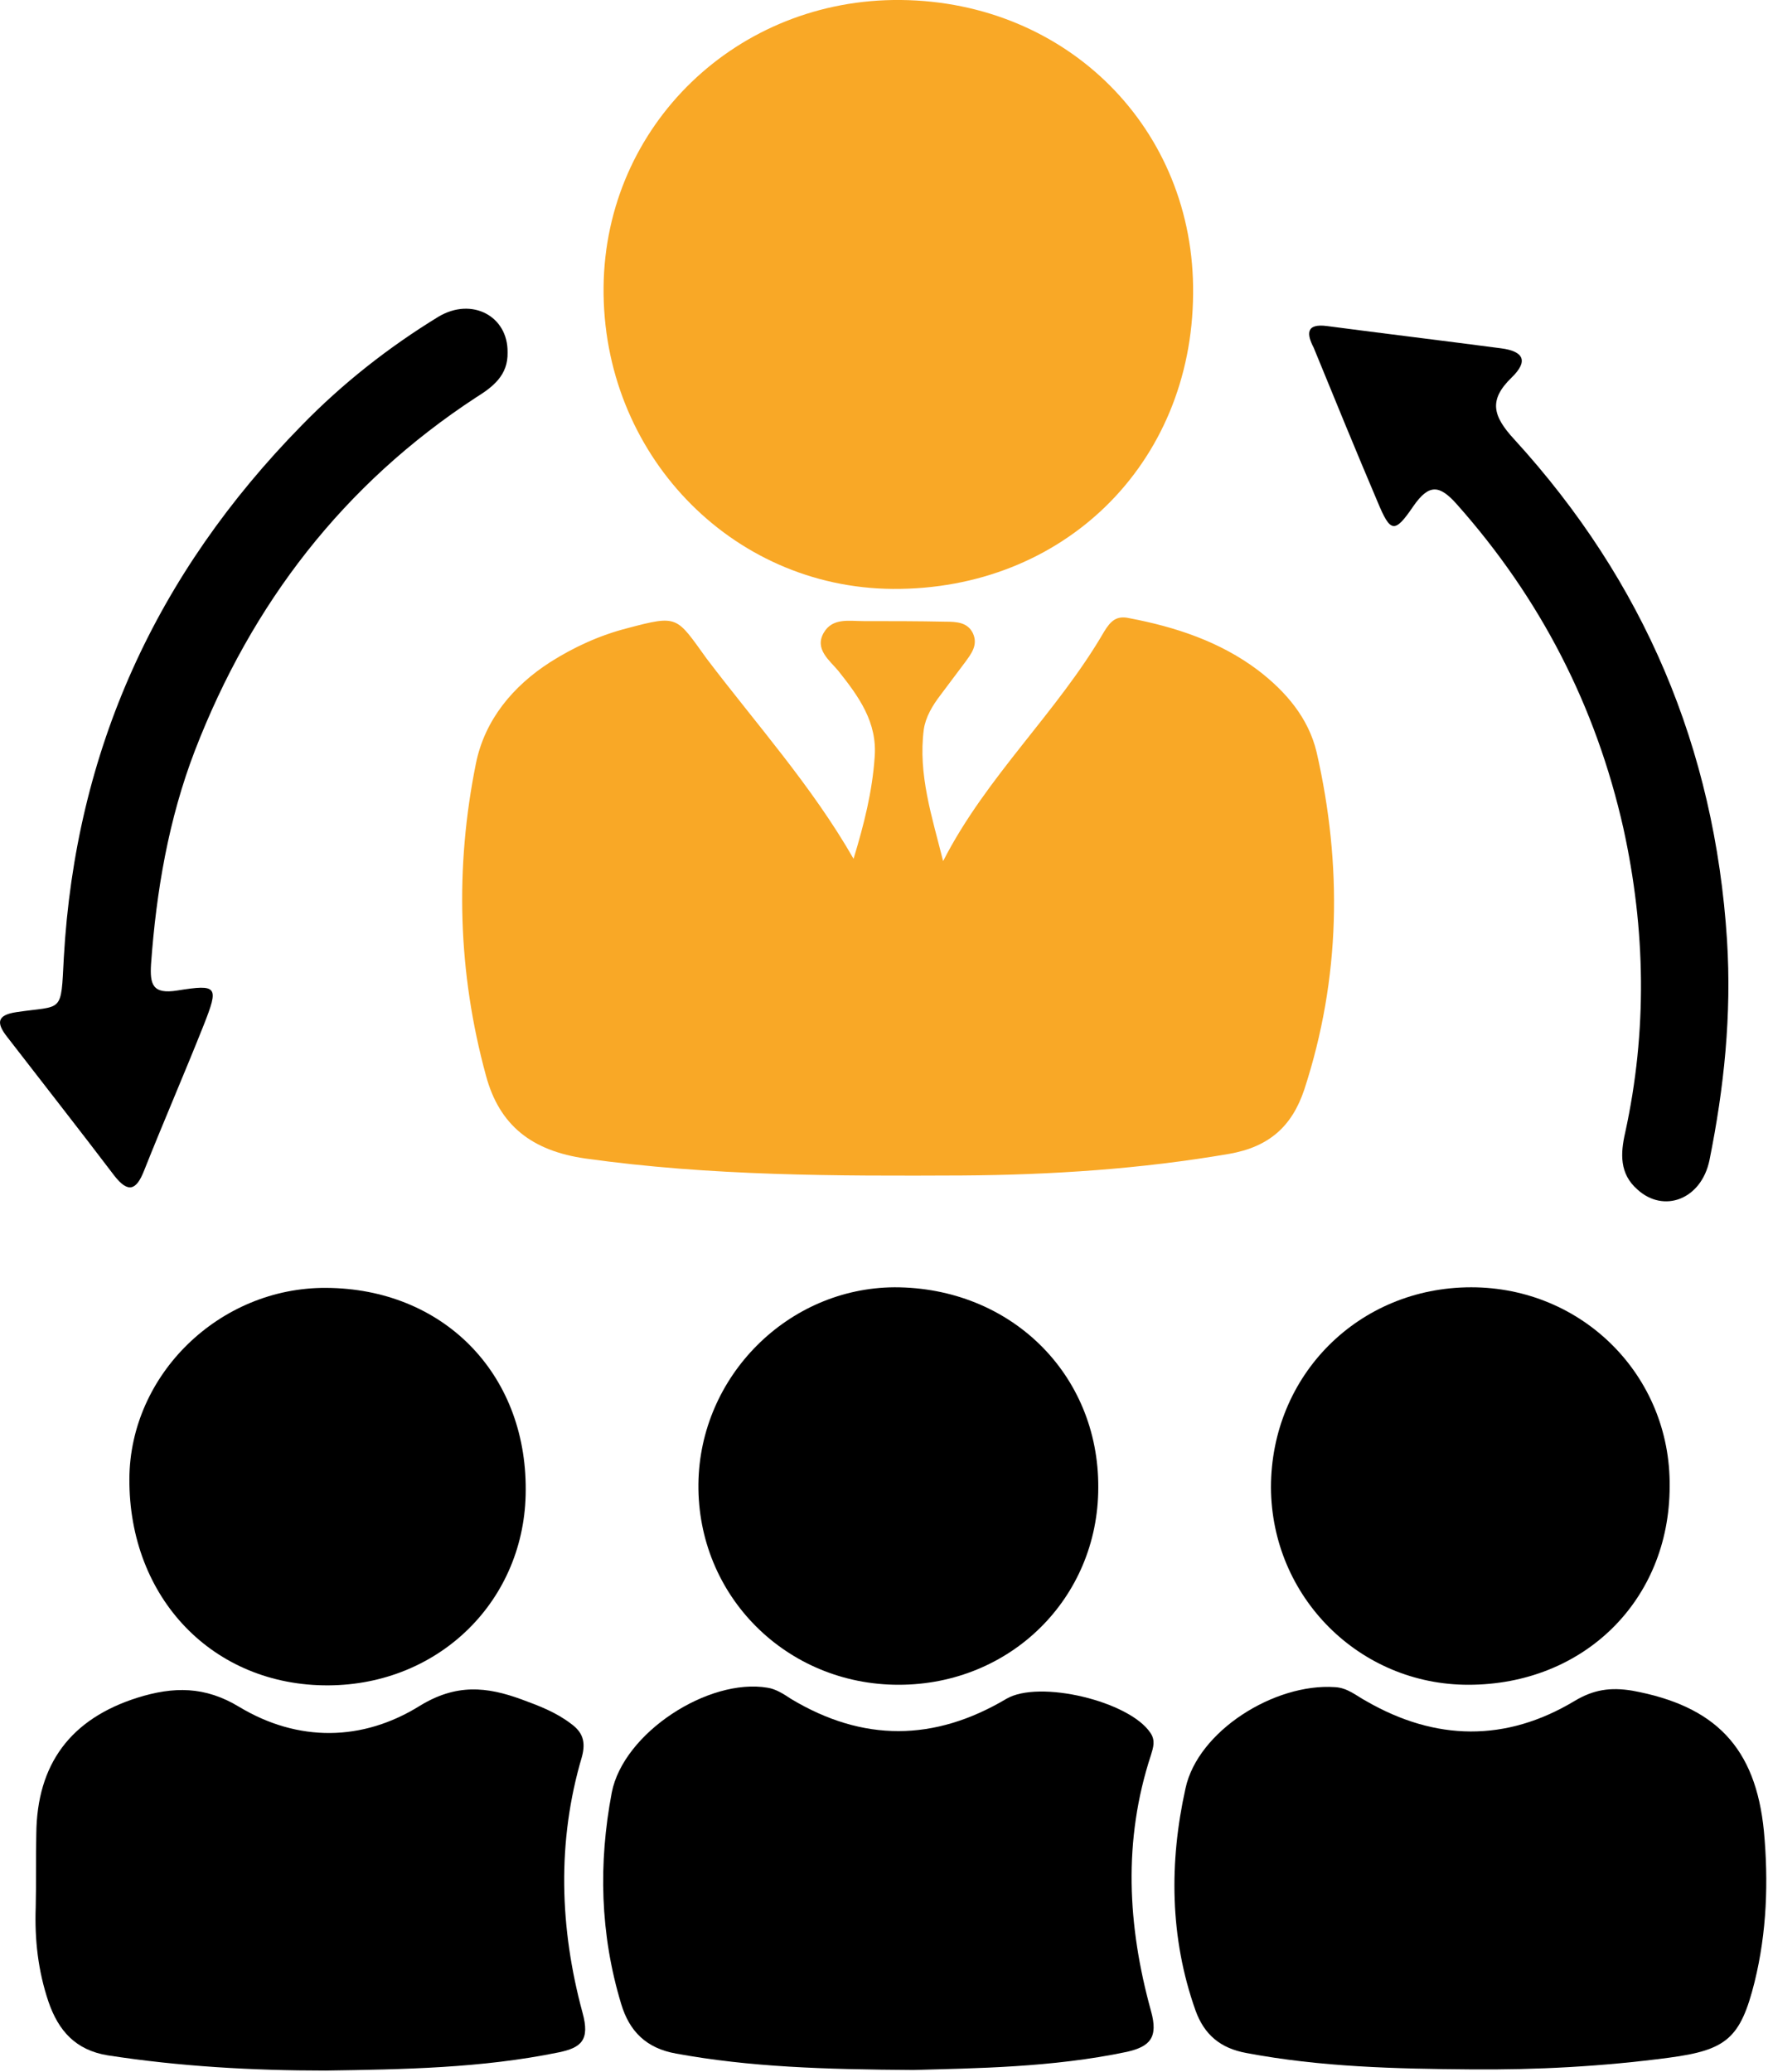 <svg width="302" height="354" viewBox="0 0 302 354" fill="none" xmlns="http://www.w3.org/2000/svg">
<path d="M145.799 146.699C147.599 140.799 148.999 135.199 149.399 129.399C149.899 123.399 146.699 118.999 143.199 114.599C141.699 112.799 139.099 110.899 140.699 108.099C142.199 105.499 144.999 106.099 147.499 106.099C152.199 106.099 156.799 106.099 161.499 106.199C163.399 106.199 165.299 106.299 166.199 108.199C167.099 110.199 165.899 111.699 164.799 113.199C163.399 115.099 161.999 116.899 160.599 118.799C159.299 120.499 158.099 122.499 157.799 124.599C156.799 132.299 159.199 139.499 161.099 147.099C168.499 132.599 180.599 121.699 188.599 107.899C189.699 106.099 190.699 105.099 192.899 105.599C200.799 107.099 208.399 109.599 214.899 114.499C219.599 118.099 223.499 122.599 224.899 128.499C229.299 147.799 228.999 167.099 222.799 186.099C220.699 192.399 216.799 195.899 209.999 197.099C194.899 199.699 179.599 200.699 164.299 200.799C142.799 200.899 121.399 200.899 99.999 197.899C90.899 196.599 85.299 192.299 82.999 183.699C78.199 166.099 77.699 148.199 81.299 130.399C82.799 122.999 87.599 117.199 93.999 113.099C98.099 110.499 102.499 108.499 107.199 107.299C115.899 104.999 115.499 105.299 120.699 112.499C129.199 123.699 138.699 134.299 145.799 146.699Z" fill="#F9A826"/>
<path d="M203.8 50.199C203.6 79.299 181.6 100.799 152.5 100.599C124.8 100.399 102.8 77.399 103.1 48.999C103.4 21.399 125.9 -0.301 153.9 -0.001C182.4 0.299 204.1 22.099 203.8 50.199Z" fill="#F9A826"/>
<path d="M251.2 353.5C238.4 353.4 225.6 353.1 212.9 350.7C208.5 349.9 205.7 347.6 204.2 343.4C199.8 331 199.7 318.1 202.5 305.5C204.6 295.7 217.7 287.5 228 288.2C230.2 288.3 231.7 289.7 233.4 290.6C245.2 297.4 257.2 297.6 268.9 290.6C272.2 288.6 275.1 288.2 278.8 288.8C293 291.4 299.9 298.5 301.3 312.8C302.1 321.4 301.8 330.1 299.7 338.6C297.3 348.2 294.9 350.2 285.1 351.5C273.8 353 262.5 353.6 251.2 353.5Z" fill="black"/>
<path d="M55.6 353.699C43.1 353.699 30.7 352.999 18.4 351.099C12.9 350.199 10 346.899 8.3 341.999C6.5 336.699 5.9 331.299 6.1 325.799C6.2 321.599 6.1 317.499 6.2 313.299C6.3 301.299 12.1 293.599 23.5 289.999C29.6 288.099 35 287.999 40.9 291.599C50.9 297.599 61.9 297.499 71.7 291.399C77.9 287.599 83.1 288.099 89.1 290.299C92.1 291.399 95 292.499 97.6 294.499C99.5 295.899 100.1 297.499 99.4 300.099C95.1 314.599 95.6 329.399 99.5 343.799C100.8 348.499 99.3 349.799 95.4 350.599C82.2 353.299 68.9 353.499 55.6 353.699Z" fill="black"/>
<path d="M156 353.6C140.7 353.5 128.1 353.1 115.5 350.8C110.4 349.9 107.5 347 106.1 342.3C102.5 330.4 102.2 318.3 104.5 306.2C106.5 296 121 286.6 131.1 288.3C132.5 288.5 133.9 289.4 135.1 290.2C147.4 297.6 159.6 297.5 171.9 290.2C177.5 286.9 192.9 290.6 196.5 296C197.4 297.3 197 298.5 196.6 299.8C191.8 314.4 192.6 329 196.6 343.5C197.9 348.1 196.4 349.6 192.5 350.5C179.7 353.2 166.5 353.3 156 353.6Z" fill="black"/>
<path d="M153.5 287.798C134.3 287.798 119.1 272.598 119.3 253.498C119.5 235.098 134.6 219.998 152.8 219.898C172.6 219.898 187.7 234.698 187.6 254.098C187.6 272.998 172.6 287.798 153.5 287.798Z" fill="black"/>
<path d="M250.8 287.798C232.2 287.798 217.2 272.798 217.1 254.098C217.1 234.898 232.1 219.898 251.3 219.898C270.3 219.898 285.4 234.998 285.2 253.898C285.2 273.398 270.5 287.798 250.8 287.798Z" fill="black"/>
<path d="M89.8 254.499C89.8 273.299 75.1 287.799 56.1 287.899C36.4 287.999 22 272.999 22.1 252.599C22.2 234.799 37.5 219.899 55.7 219.999C75.6 220.099 89.9 234.499 89.8 254.499Z" fill="black"/>
<path d="M226.7 55.7C236.6 57 246.5 58.2 256.4 59.5C260.3 60 261.1 61.7 258.2 64.5C254.3 68.3 254.9 71 258.7 75.1C280.8 99.3 292.9 127.8 295 160.6C295.8 173.4 294.5 185.8 292 198.2C290.6 204.9 284.2 207.3 279.7 203.2C276.6 200.5 276.8 197 277.6 193.5C281.4 176.1 281.1 158.8 277.3 141.5C272.6 120.6 263.1 102.2 248.9 86.2C245.9 82.8 244.1 82.6 241.4 86.5C238.2 91.2 237.5 91 235.3 85.7C231.6 77 228 68.2 224.4 59.4C223.2 57.1 223 55.2 226.7 55.7Z" fill="black"/>
<path d="M86.7 60.198C86.8 64.098 84.2 66.098 81.3 67.898C58.7 82.698 43 103.098 33.3 128.198C28.8 139.898 26.7 152.198 25.8 164.698C25.6 168.098 26 169.898 30.3 169.198C37.2 168.098 37.4 168.498 34.8 175.098C31.5 183.398 27.9 191.698 24.6 199.998C23.3 203.298 21.9 203.898 19.5 200.798C13.5 192.898 7.3 184.998 1.2 177.098C-0.6 174.798 -0.6 173.398 2.8 172.898C10.8 171.698 10.4 173.298 10.9 163.598C12.9 128.098 26.7 97.998 51.5 72.698C58.5 65.498 66.4 59.298 74.9 54.098C80.6 50.698 86.8 53.998 86.7 60.198Z" fill="black"/>
</svg>
